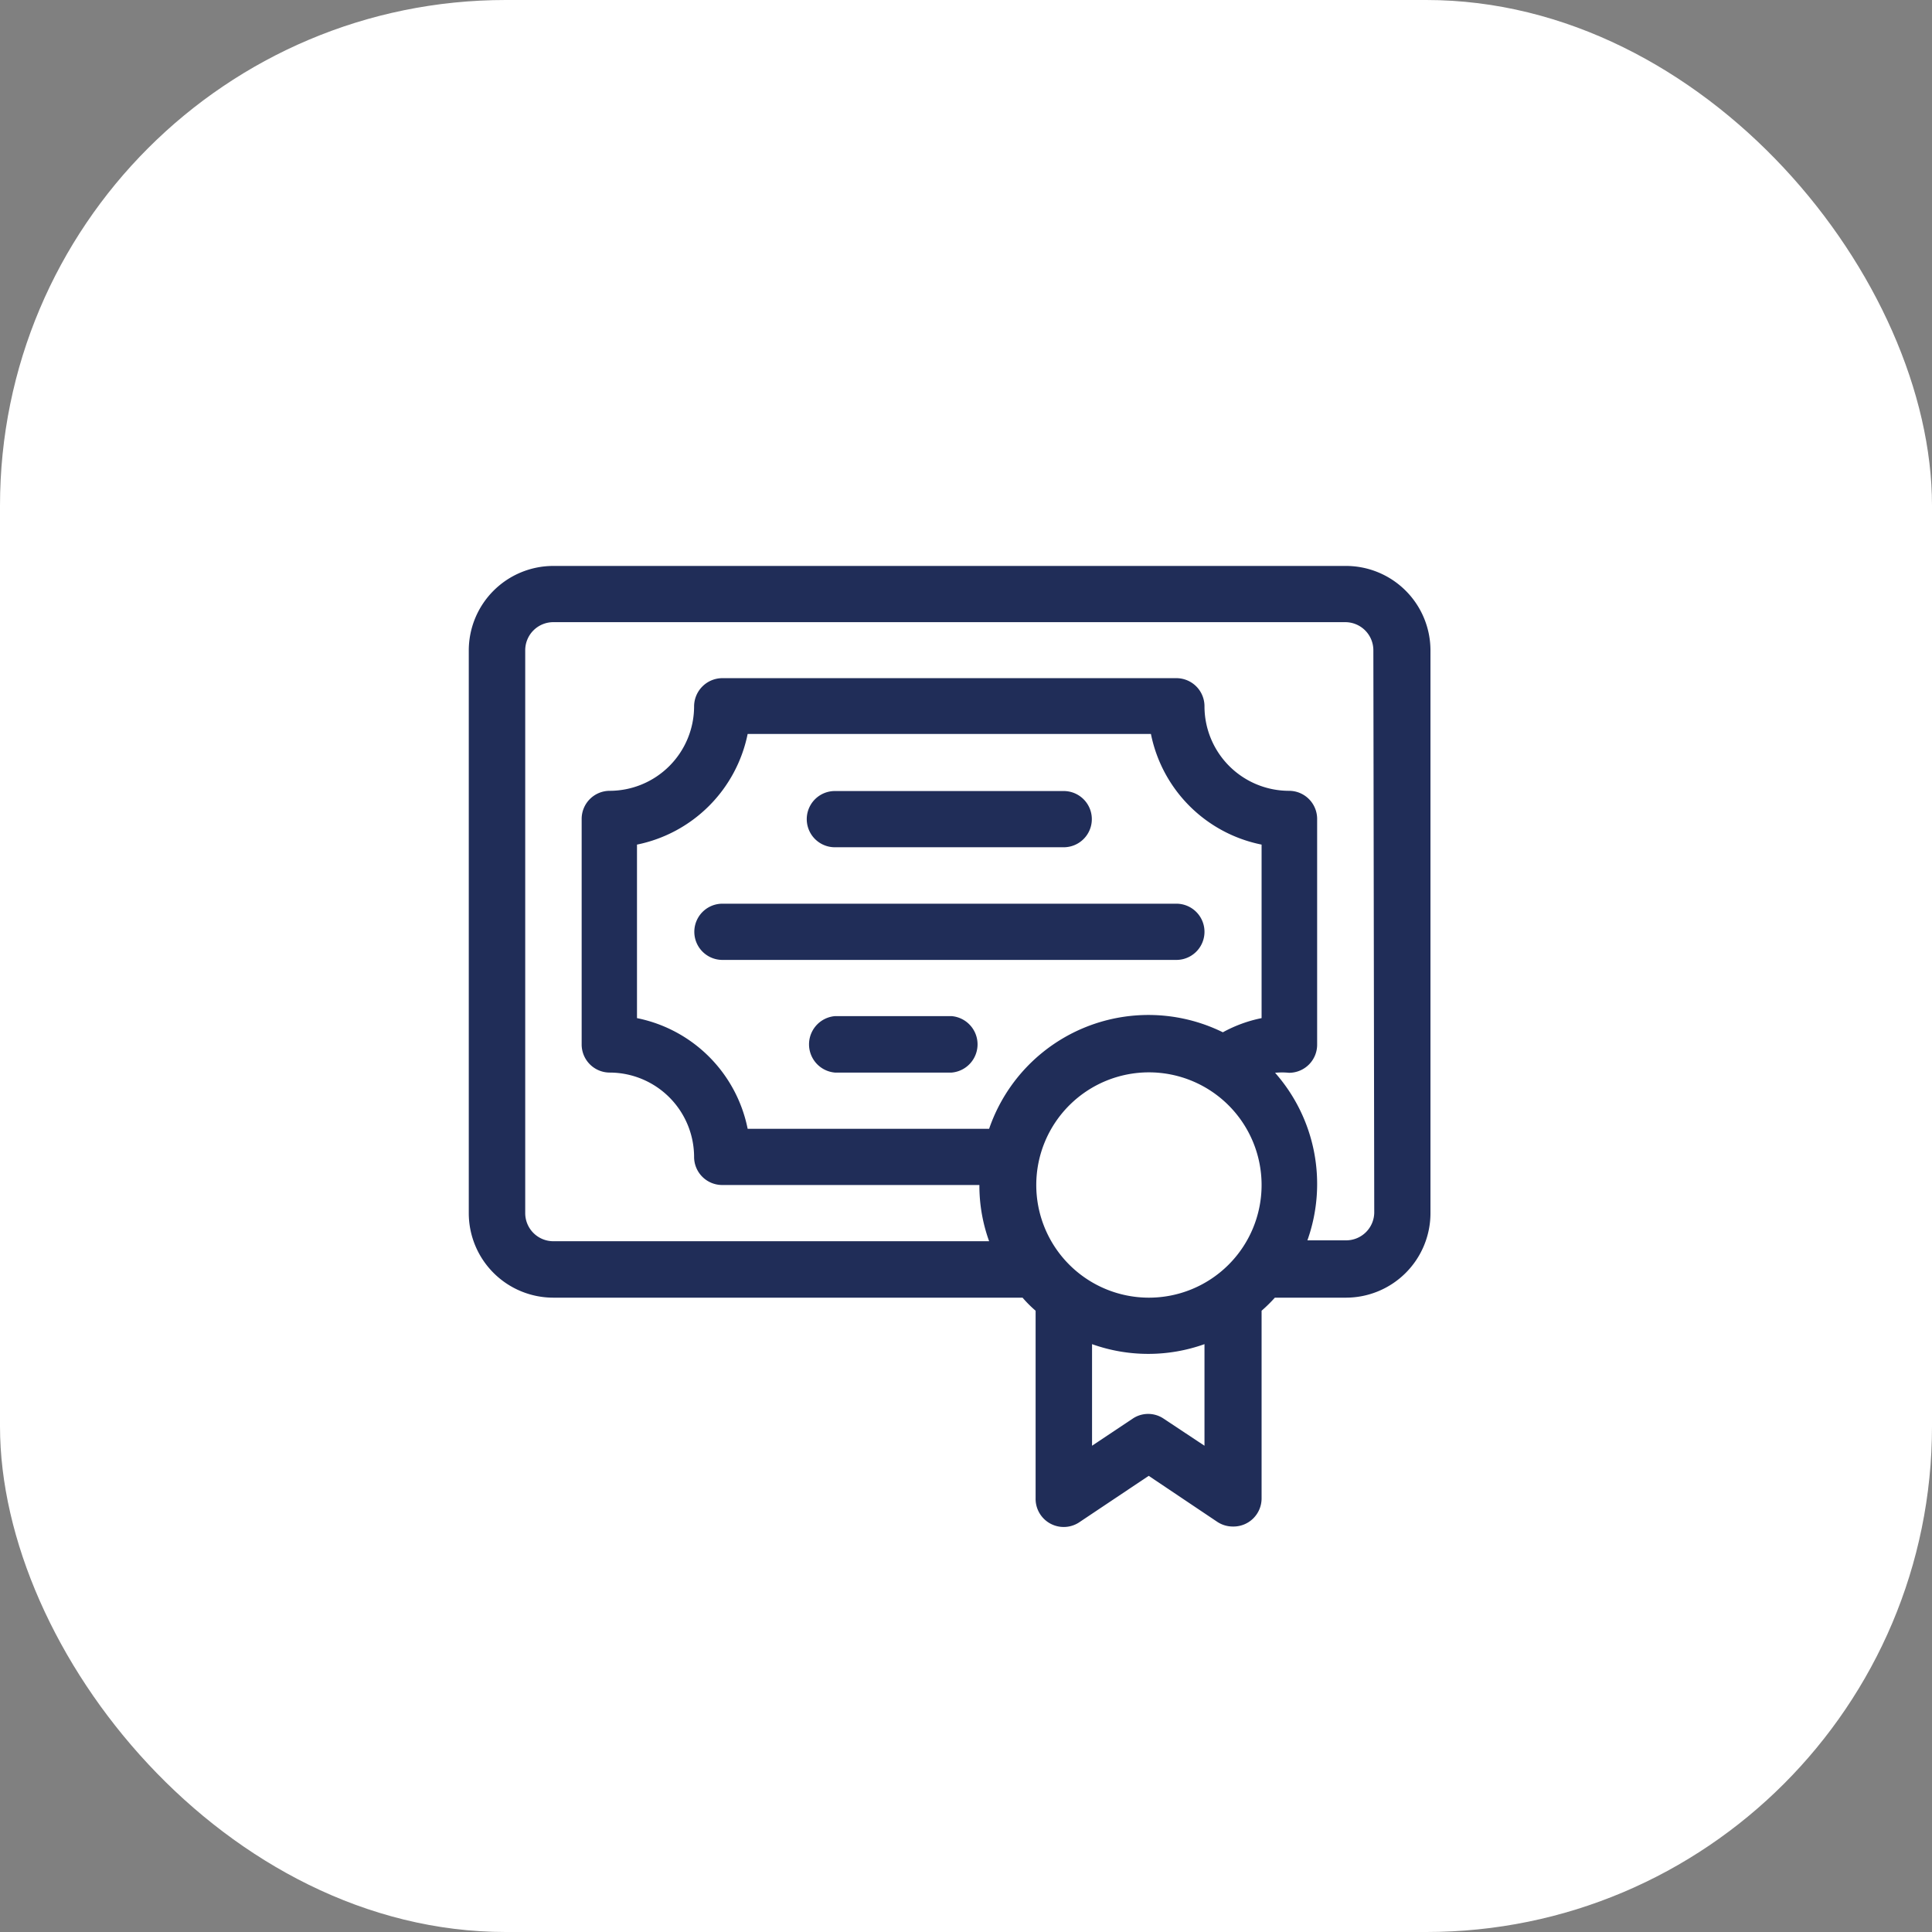 <?xml version="1.0" encoding="UTF-8"?> <svg xmlns="http://www.w3.org/2000/svg" viewBox="0 0 87.29 87.29"><rect x="0" y="0" width="87.29" height="87.29" fill="#808080" stroke="none"/> <defs> <style>.cls-1{fill:#fff;}.cls-2{fill:#202d58;}</style> </defs> <title>12</title> <g id="Слой_2" data-name="Слой 2"> <g id="Слой_1-2" data-name="Слой 1"> <rect class="cls-1" width="87.29" height="87.29" rx="22.85"></rect> <path class="cls-2" d="M60.78,25.57H25a3.82,3.82,0,0,0-3.82,3.81V54.81A3.82,3.82,0,0,0,25,58.63H46.2a5.48,5.48,0,0,0,.59.59V67.7a1.27,1.27,0,0,0,2,1.06l3.11-2.08L55,68.76a1.27,1.27,0,0,0,.7.21A1.27,1.27,0,0,0,57,67.7V59.22a6.67,6.67,0,0,0,.6-.59h3.22a3.82,3.82,0,0,0,3.81-3.82V29.38A3.82,3.82,0,0,0,60.78,25.57ZM54.42,65.32,52.58,64.1a1.25,1.25,0,0,0-1.41,0l-1.83,1.22V60.73a7.55,7.55,0,0,0,5.08,0Zm-2.54-6.69A5.09,5.09,0,1,1,57,53.54,5.09,5.09,0,0,1,51.88,58.63ZM57,46h0a6.14,6.14,0,0,0-1.75.64A7.61,7.61,0,0,0,44.69,51H33.78a6.38,6.38,0,0,0-5-5V38.16a6.4,6.4,0,0,0,5-5H52a6.38,6.38,0,0,0,5,5V46Zm5.09,8.77a1.27,1.27,0,0,1-1.27,1.27H59.07a7.59,7.59,0,0,0-1.46-7.57,3.22,3.22,0,0,1,.63,0,1.27,1.27,0,0,0,1.27-1.28V37a1.27,1.27,0,0,0-1.27-1.27,3.82,3.82,0,0,1-3.82-3.81,1.27,1.27,0,0,0-1.27-1.28H32.64a1.28,1.28,0,0,0-1.28,1.28,3.82,3.82,0,0,1-3.81,3.81A1.27,1.27,0,0,0,26.28,37V47.18a1.27,1.27,0,0,0,1.27,1.28,3.82,3.82,0,0,1,3.81,3.81,1.27,1.27,0,0,0,1.28,1.27H44.25a7.37,7.37,0,0,0,.44,2.54H25a1.27,1.27,0,0,1-1.27-1.27V29.38A1.27,1.27,0,0,1,25,28.11H60.78a1.27,1.27,0,0,1,1.27,1.27Z"></path> <path class="cls-2" d="M48.06,35.74H37.72a1.27,1.27,0,1,0,0,2.54H48.06a1.27,1.27,0,1,0,0-2.54Z"></path> <path class="cls-2" d="M53.15,40.83H32.64a1.27,1.27,0,1,0,0,2.54H53.15a1.27,1.27,0,1,0,0-2.54Z"></path> <path class="cls-2" d="M43,45.91H37.72a1.28,1.28,0,0,0,0,2.55H43a1.28,1.28,0,0,0,0-2.55Z"></path> </g> </g> </svg> 